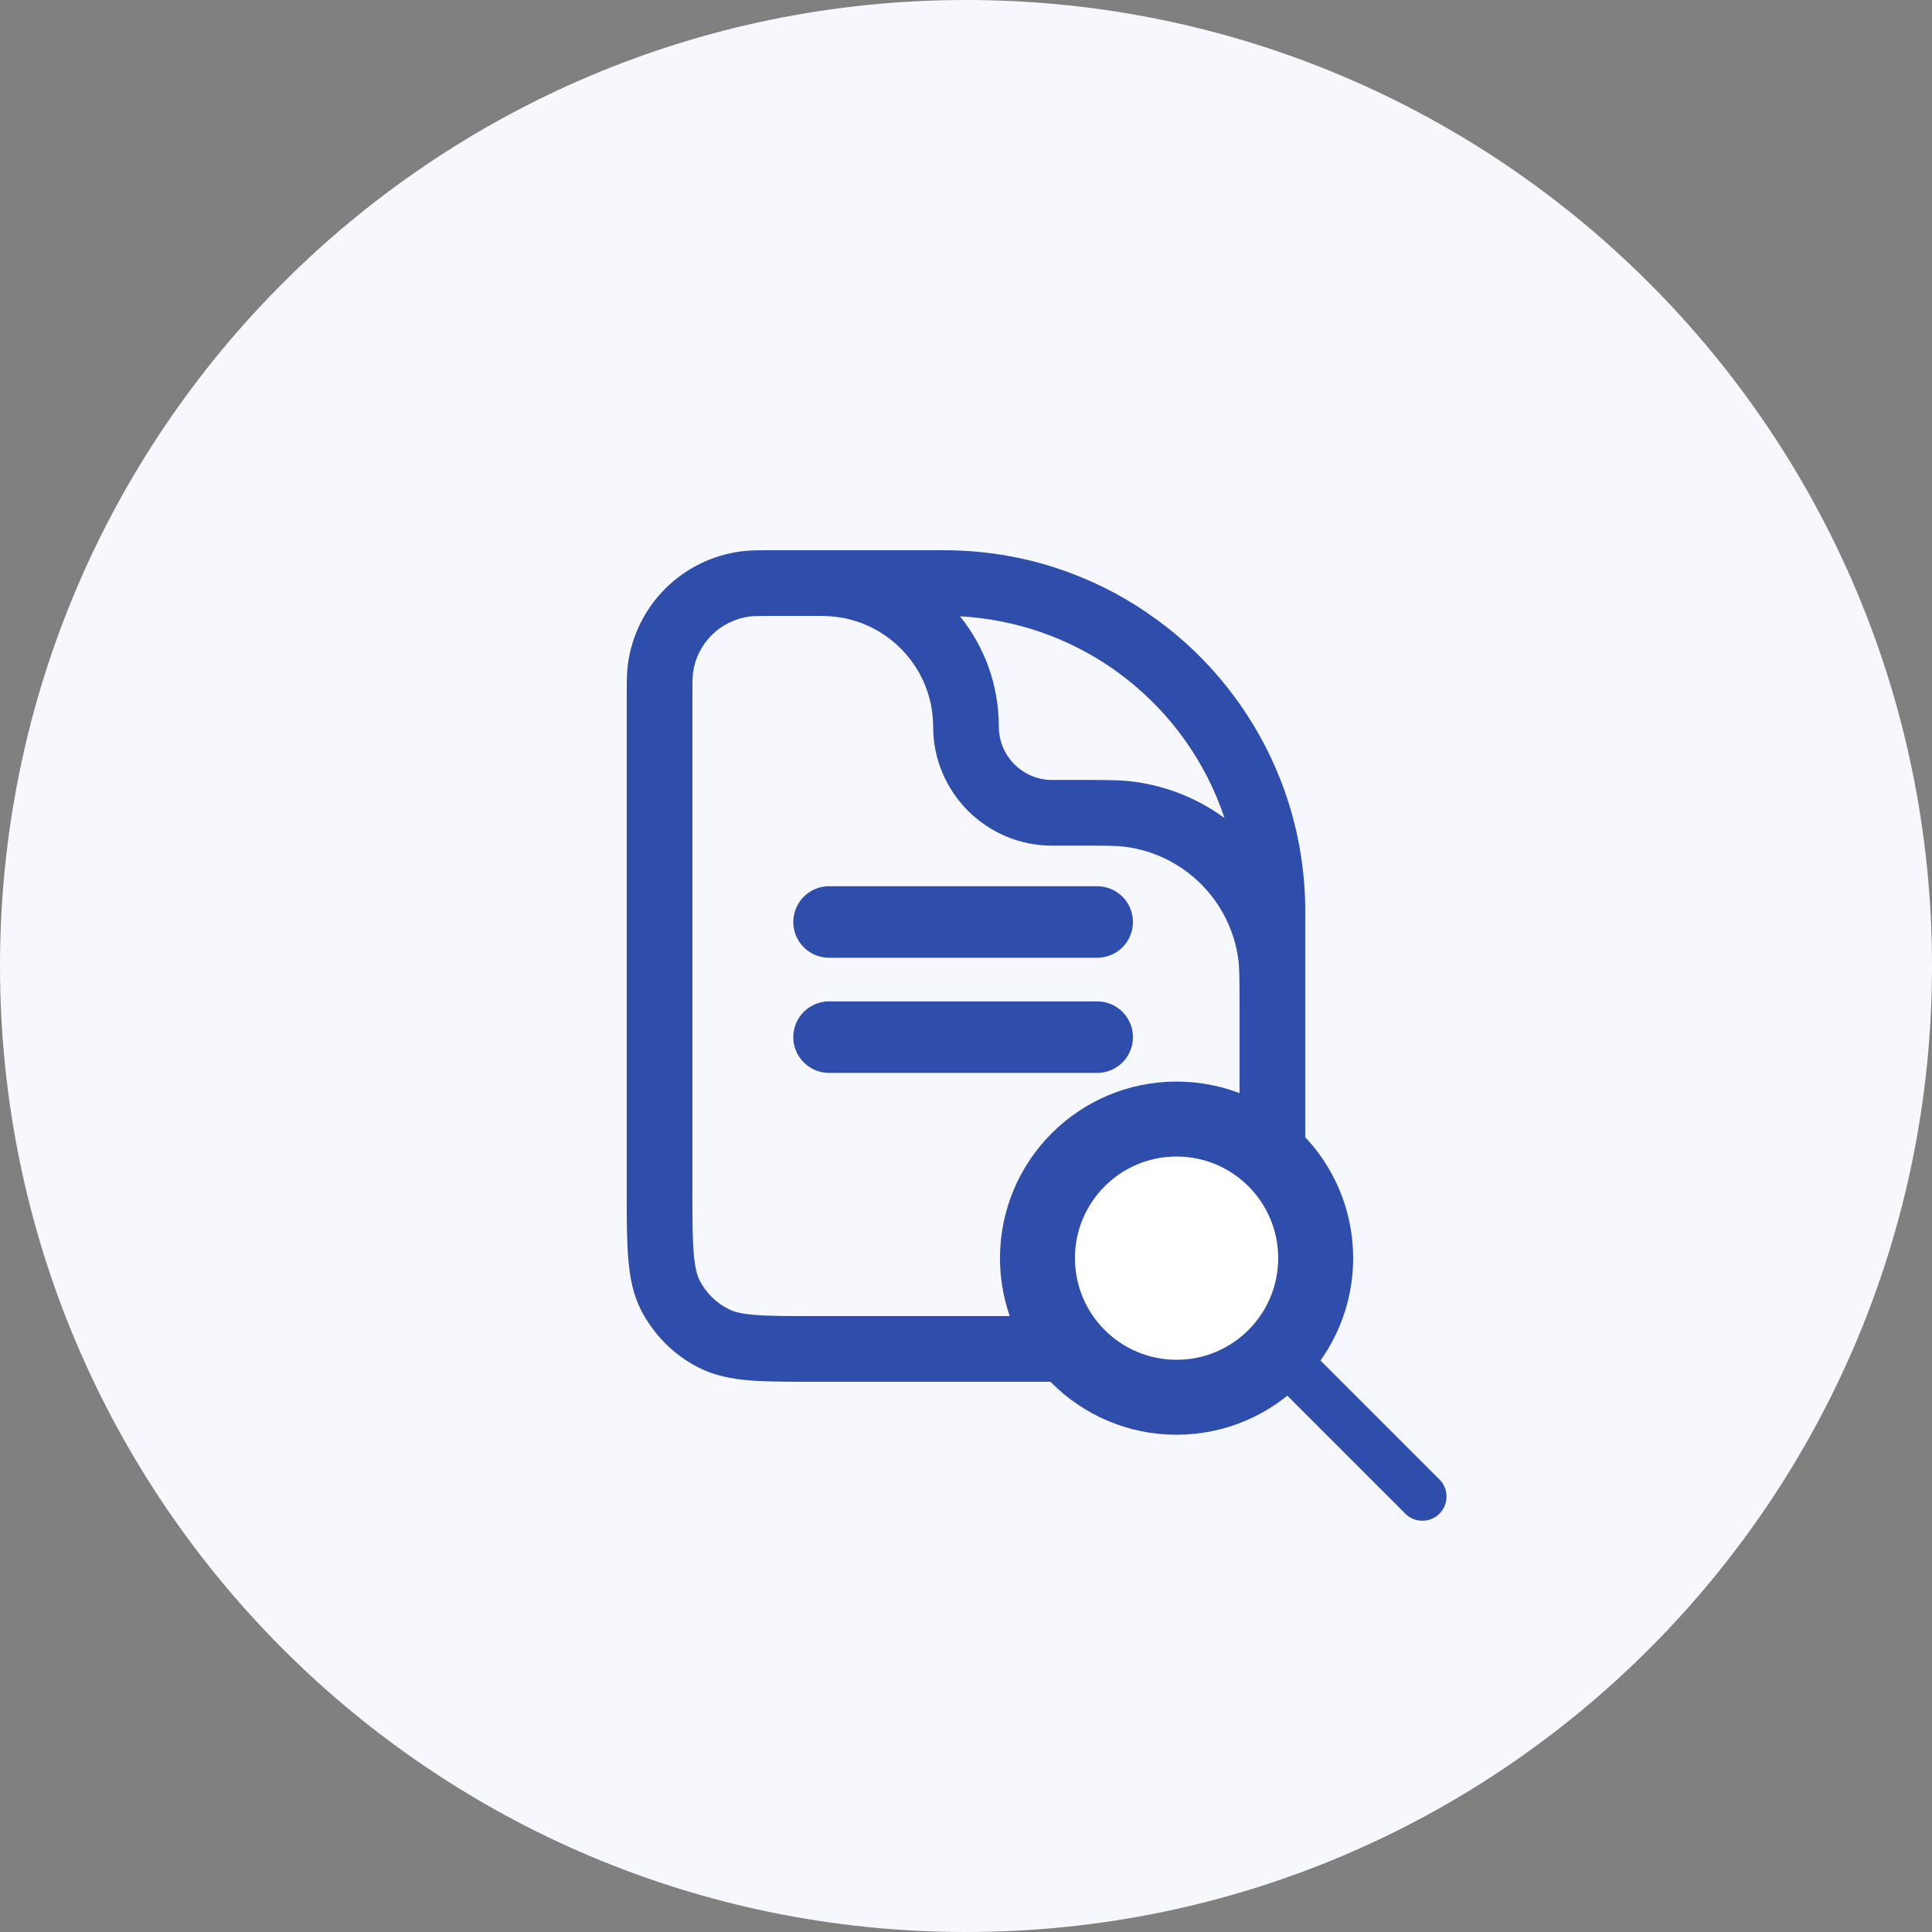 <svg width="100" height="100" viewBox="0 0 100 100" fill="none" xmlns="http://www.w3.org/2000/svg">
<rect x="0" y="0" width="100" height="100" fill="#808080" stroke="none"/>
<path d="M50 100C77.614 100 100 77.614 100 50C100 22.386 77.614 0 50 0C22.386 0 0 22.386 0 50C0 77.614 22.386 100 50 100Z" fill="#F6F8FE"/>
<path fill-rule="evenodd" clip-rule="evenodd" d="M63.929 36.111C62.899 34.701 61.679 33.451 60.289 32.381C60.269 32.371 60.249 32.351 60.229 32.341C60.079 32.221 59.919 32.101 59.759 31.991C58.439 31.031 56.989 30.251 55.439 29.671C53.399 28.901 51.179 28.481 48.869 28.481H39.589C39.099 28.481 38.709 28.491 38.349 28.541C35.299 28.941 32.899 31.341 32.499 34.391C32.439 34.831 32.439 35.331 32.439 36.011V61.741C32.439 63.101 32.439 64.231 32.519 65.151C32.599 66.111 32.759 66.981 33.179 67.811C33.839 69.091 34.879 70.131 36.149 70.781C36.979 71.201 37.859 71.371 38.809 71.451C39.729 71.521 40.859 71.521 42.229 71.521H57.769C59.139 71.521 60.269 71.521 61.189 71.451C62.139 71.371 63.019 71.201 63.849 70.781C65.119 70.131 66.159 69.091 66.819 67.811C67.239 66.981 67.399 66.111 67.479 65.151C67.509 64.751 67.529 64.311 67.539 63.831C67.559 63.201 67.559 62.511 67.559 61.741V47.171C67.559 43.031 66.209 39.211 63.929 36.111ZM57.609 34.621C57.849 34.791 58.079 34.961 58.309 35.141C60.639 36.971 62.419 39.461 63.379 42.341C62.029 41.351 60.429 40.691 58.689 40.461C58.029 40.371 57.269 40.371 56.089 40.371H54.459C52.939 40.371 51.699 39.141 51.699 37.611C51.699 35.451 50.949 33.461 49.689 31.901C52.629 32.061 55.339 33.041 57.609 34.621ZM64.089 64.881C64.029 65.621 63.919 66.001 63.789 66.271C63.459 66.911 62.939 67.431 62.299 67.751C62.039 67.891 61.659 68.001 60.909 68.061C60.149 68.121 59.159 68.121 57.699 68.121H42.299C40.839 68.121 39.849 68.121 39.089 68.061C38.339 68.001 37.959 67.891 37.699 67.751C37.059 67.431 36.539 66.911 36.209 66.271C36.079 66.001 35.969 65.621 35.909 64.881C35.839 64.111 35.839 63.121 35.839 61.671V36.131C35.839 35.281 35.839 35.031 35.869 34.831C36.069 33.311 37.269 32.111 38.799 31.911C38.949 31.891 39.129 31.881 39.589 31.881H42.569C42.709 31.881 42.849 31.891 42.989 31.901C45.949 32.111 48.299 34.591 48.299 37.611C48.299 41.011 51.059 43.771 54.459 43.771H55.949C57.319 43.771 57.839 43.771 58.249 43.831C61.299 44.231 63.699 46.631 64.099 49.681C64.149 50.091 64.159 50.611 64.159 51.981V61.671C64.159 62.551 64.159 63.261 64.139 63.861C64.129 64.241 64.119 64.581 64.089 64.881Z" fill="#2F4DAA"/>
<path d="M60.899 72.322C64.875 72.322 68.099 69.098 68.099 65.122C68.099 61.145 64.875 57.922 60.899 57.922C56.922 57.922 53.699 61.145 53.699 65.122C53.699 69.098 56.922 72.322 60.899 72.322Z" fill="white" stroke="#2F4DAA" stroke-width="3.88" stroke-miterlimit="10"/>
<path d="M67.76 69.833C67.272 69.345 66.481 69.345 65.993 69.833C65.505 70.321 65.505 71.112 65.993 71.601L72.739 78.347C73.227 78.835 74.018 78.835 74.506 78.347C74.995 77.858 74.995 77.067 74.506 76.579L67.76 69.833Z" fill="#2F4DAA"/>
<path d="M42.911 47.722H56.791" stroke="#2F4DAA" stroke-width="3.7" stroke-miterlimit="10" stroke-linecap="round"/>
<path d="M42.911 53.682H56.791" stroke="#2F4DAA" stroke-width="3.7" stroke-miterlimit="10" stroke-linecap="round"/>
</svg>
